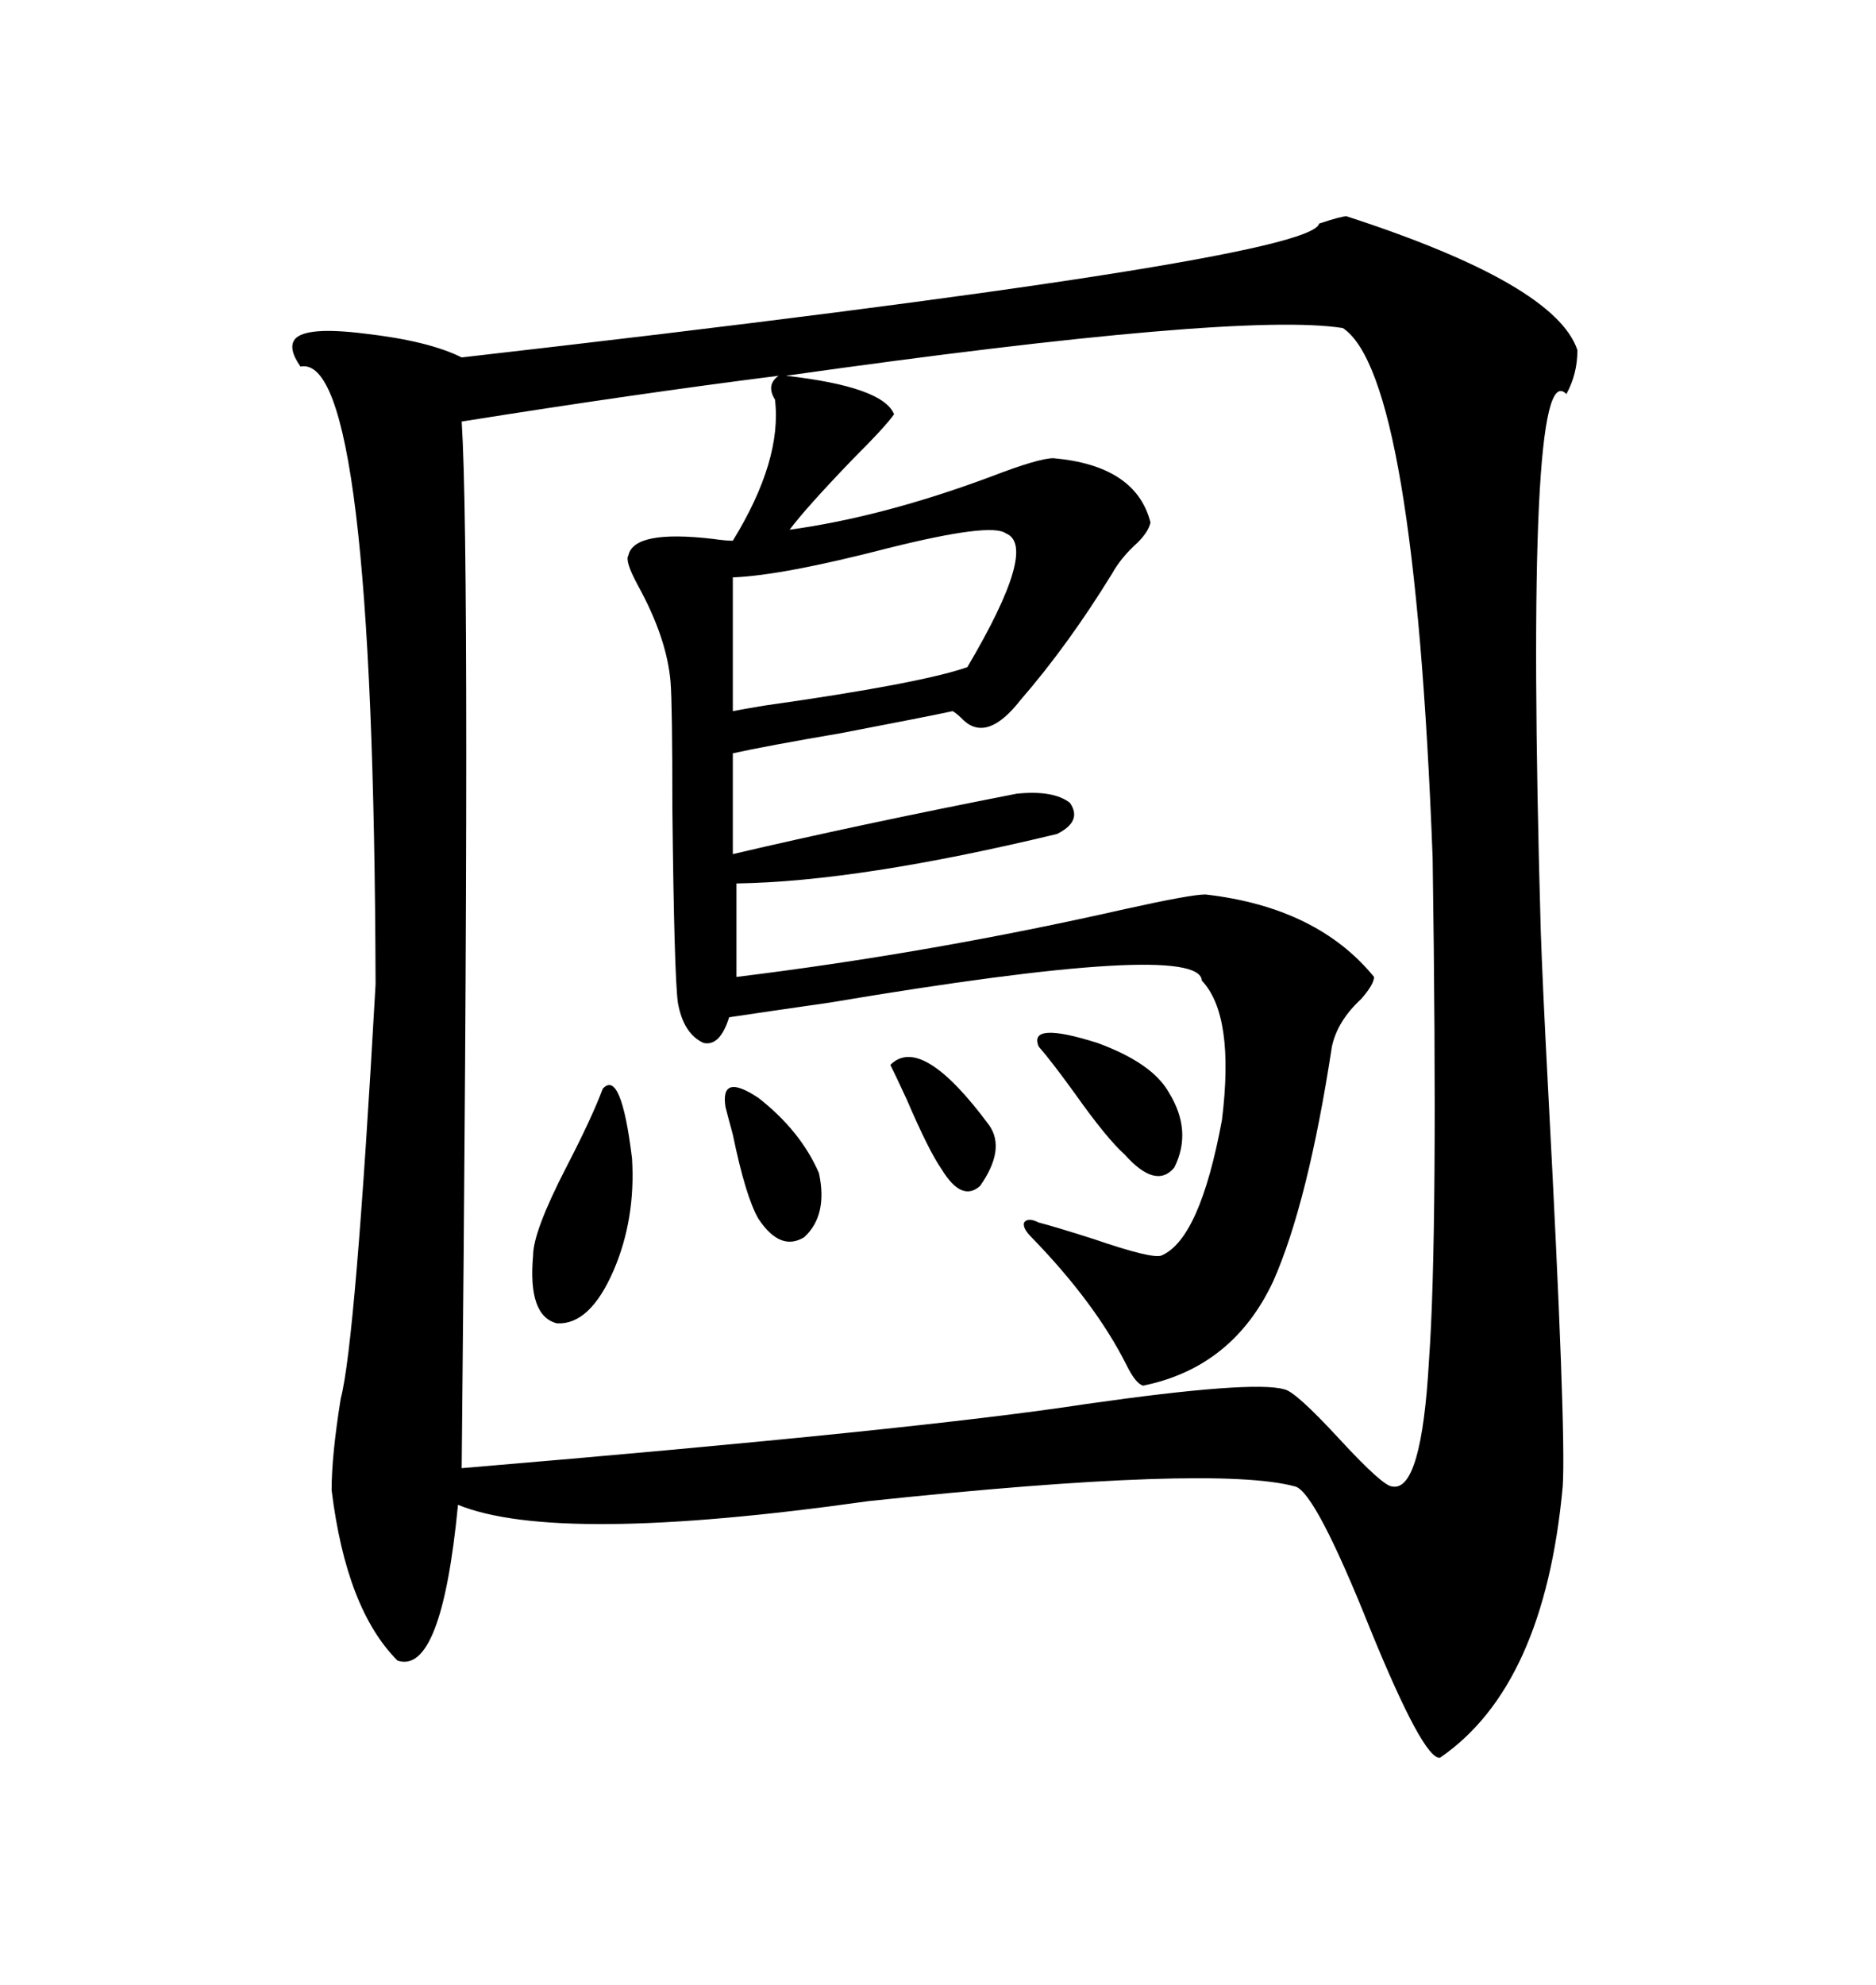 <svg xmlns="http://www.w3.org/2000/svg" xmlns:xlink="http://www.w3.org/1999/xlink" width="300" height="317.285"><path d="M215.33 34.57L215.33 34.57Q248.73 45.41 252.25 55.96L252.25 55.96Q252.25 59.77 250.49 62.99L250.49 62.99Q243.75 55.96 246.39 148.83L246.39 148.83Q246.68 157.32 247.56 174.02L247.56 174.02Q250.49 229.10 249.90 237.60L249.90 237.60Q246.97 269.53 230.27 280.96L230.27 280.96Q227.64 281.25 219.14 260.45L219.14 260.45Q210.35 238.48 207.13 237.60L207.13 237.60Q194.24 234.08 138.87 239.94L138.87 239.94Q89.06 246.97 73.24 240.53L73.24 240.53Q70.61 267.77 63.57 265.43L63.57 265.43Q55.37 257.23 53.03 238.18L53.03 238.18Q53.03 232.62 54.49 223.54L54.49 223.54Q56.84 214.75 60.06 157.32L60.06 157.32Q59.77 56.25 48.05 58.59L48.05 58.59Q46.00 55.66 47.17 54.20L47.17 54.20Q48.93 52.15 58.30 53.32L58.30 53.32Q68.55 54.49 73.83 57.13L73.83 57.13Q209.77 41.60 210.94 35.74L210.94 35.74Q214.45 34.57 215.33 34.57ZM214.75 52.44L214.75 52.44Q198.34 49.80 125.68 60.06L125.68 60.06Q141.21 61.82 142.97 66.21L142.97 66.21Q141.80 67.97 136.23 73.54L136.23 73.54Q128.91 81.15 126.27 84.67L126.27 84.67Q141.21 82.62 158.50 76.17L158.50 76.17Q166.11 73.24 168.46 73.24L168.46 73.24Q181.64 74.41 183.98 83.50L183.98 83.50Q183.69 84.96 181.93 86.72L181.93 86.72Q179.30 89.06 177.83 91.70L177.83 91.70Q170.80 103.13 163.18 111.91L163.18 111.91Q157.91 118.65 154.10 115.14L154.10 115.14Q152.93 113.96 152.34 113.67L152.34 113.67Q148.24 114.55 134.47 117.19L134.47 117.19Q122.46 119.24 117.19 120.41L117.19 120.41L117.19 136.52Q137.11 131.84 162.60 126.86L162.60 126.86Q168.46 126.27 171.09 128.32L171.09 128.32Q173.14 131.25 169.04 133.30L169.04 133.30Q137.40 140.92 117.77 141.21L117.77 141.21L117.77 156.15Q148.83 152.34 179.88 145.31L179.88 145.31Q190.43 142.97 192.77 142.97L192.77 142.97Q210.64 145.02 219.73 156.15L219.73 156.15Q219.73 157.32 217.68 159.67L217.68 159.67Q213.87 163.18 212.99 167.29L212.99 167.29Q209.18 192.19 203.61 204.79L203.61 204.79Q197.17 218.55 182.81 221.48L182.81 221.48Q181.64 221.19 180.18 218.26L180.18 218.26Q175.20 208.30 164.94 197.75L164.94 197.75Q163.48 196.29 163.77 195.41L163.77 195.41Q164.36 194.53 166.11 195.41L166.11 195.41Q168.46 196.00 174.90 198.05L174.90 198.05Q184.28 201.27 185.74 200.68L185.74 200.68Q191.89 198.05 195.41 179.00L195.41 179.00Q197.46 162.30 192.19 156.74L192.19 156.74Q191.89 150.29 132.71 160.25L132.71 160.25Q122.46 161.72 116.60 162.60L116.60 162.60Q115.14 167.29 112.50 166.70L112.50 166.70Q109.28 165.23 108.40 160.25L108.40 160.25Q107.81 155.86 107.52 129.20L107.52 129.20Q107.52 112.50 107.23 108.98L107.23 108.98Q106.64 101.95 101.95 93.46L101.95 93.46Q99.90 89.65 100.49 88.77L100.49 88.77Q101.37 84.67 113.96 86.13L113.96 86.13Q116.02 86.43 117.19 86.43L117.19 86.43Q125.10 73.54 123.93 63.87L123.93 63.87Q122.46 61.52 124.51 60.06L124.51 60.06Q101.37 62.99 73.83 67.38L73.83 67.38Q75.29 89.94 73.83 234.67L73.83 234.67Q147.07 228.52 173.73 224.41L173.73 224.41Q200.39 220.61 205.37 222.07L205.37 222.07Q207.13 222.36 214.16 229.98L214.16 229.98Q221.19 237.60 222.66 237.60L222.66 237.60Q227.34 238.48 228.52 217.38L228.52 217.38Q229.98 197.17 229.10 137.11L229.10 137.11Q226.17 60.06 214.75 52.44ZM117.19 92.29L117.19 92.29L117.19 113.67Q118.65 113.38 122.17 112.79L122.17 112.79Q147.07 109.28 154.69 106.64L154.69 106.64Q166.11 87.30 160.84 85.25L160.84 85.25Q158.50 83.50 142.09 87.60L142.09 87.60Q125.10 91.99 117.19 92.29ZM96.39 174.02L96.39 174.02Q99.32 170.80 101.07 185.16L101.07 185.16Q101.66 194.82 98.14 203.03L98.14 203.03Q94.34 211.82 89.06 211.52L89.06 211.52Q84.38 210.35 85.25 200.68L85.25 200.68Q85.25 196.88 90.53 186.62L90.53 186.62Q94.63 178.71 96.39 174.02ZM166.11 167.29L166.11 167.29Q164.36 163.18 175.49 166.70L175.49 166.70Q184.28 169.92 186.91 174.61L186.91 174.61Q190.72 180.76 187.79 186.62L187.79 186.62Q184.86 190.14 179.88 184.57L179.88 184.57Q176.95 181.93 171.97 174.90L171.97 174.90Q168.16 169.63 166.11 167.29ZM116.02 176.95L116.02 176.95Q115.14 171.39 121.29 175.49L121.29 175.49Q128.03 180.76 130.96 187.50L130.96 187.50Q132.42 194.24 128.61 197.75L128.61 197.75Q124.80 200.10 121.29 194.82L121.29 194.82Q119.24 191.31 117.19 181.35L117.19 181.35Q116.31 178.13 116.02 176.95ZM142.38 170.21L142.38 170.21Q147.36 165.23 158.20 179.88L158.20 179.88Q160.84 183.69 156.74 189.55L156.74 189.55Q153.81 192.19 150.59 186.91L150.59 186.91Q148.54 183.98 145.02 175.78L145.02 175.78Q143.26 171.97 142.38 170.21Z"/></svg>
